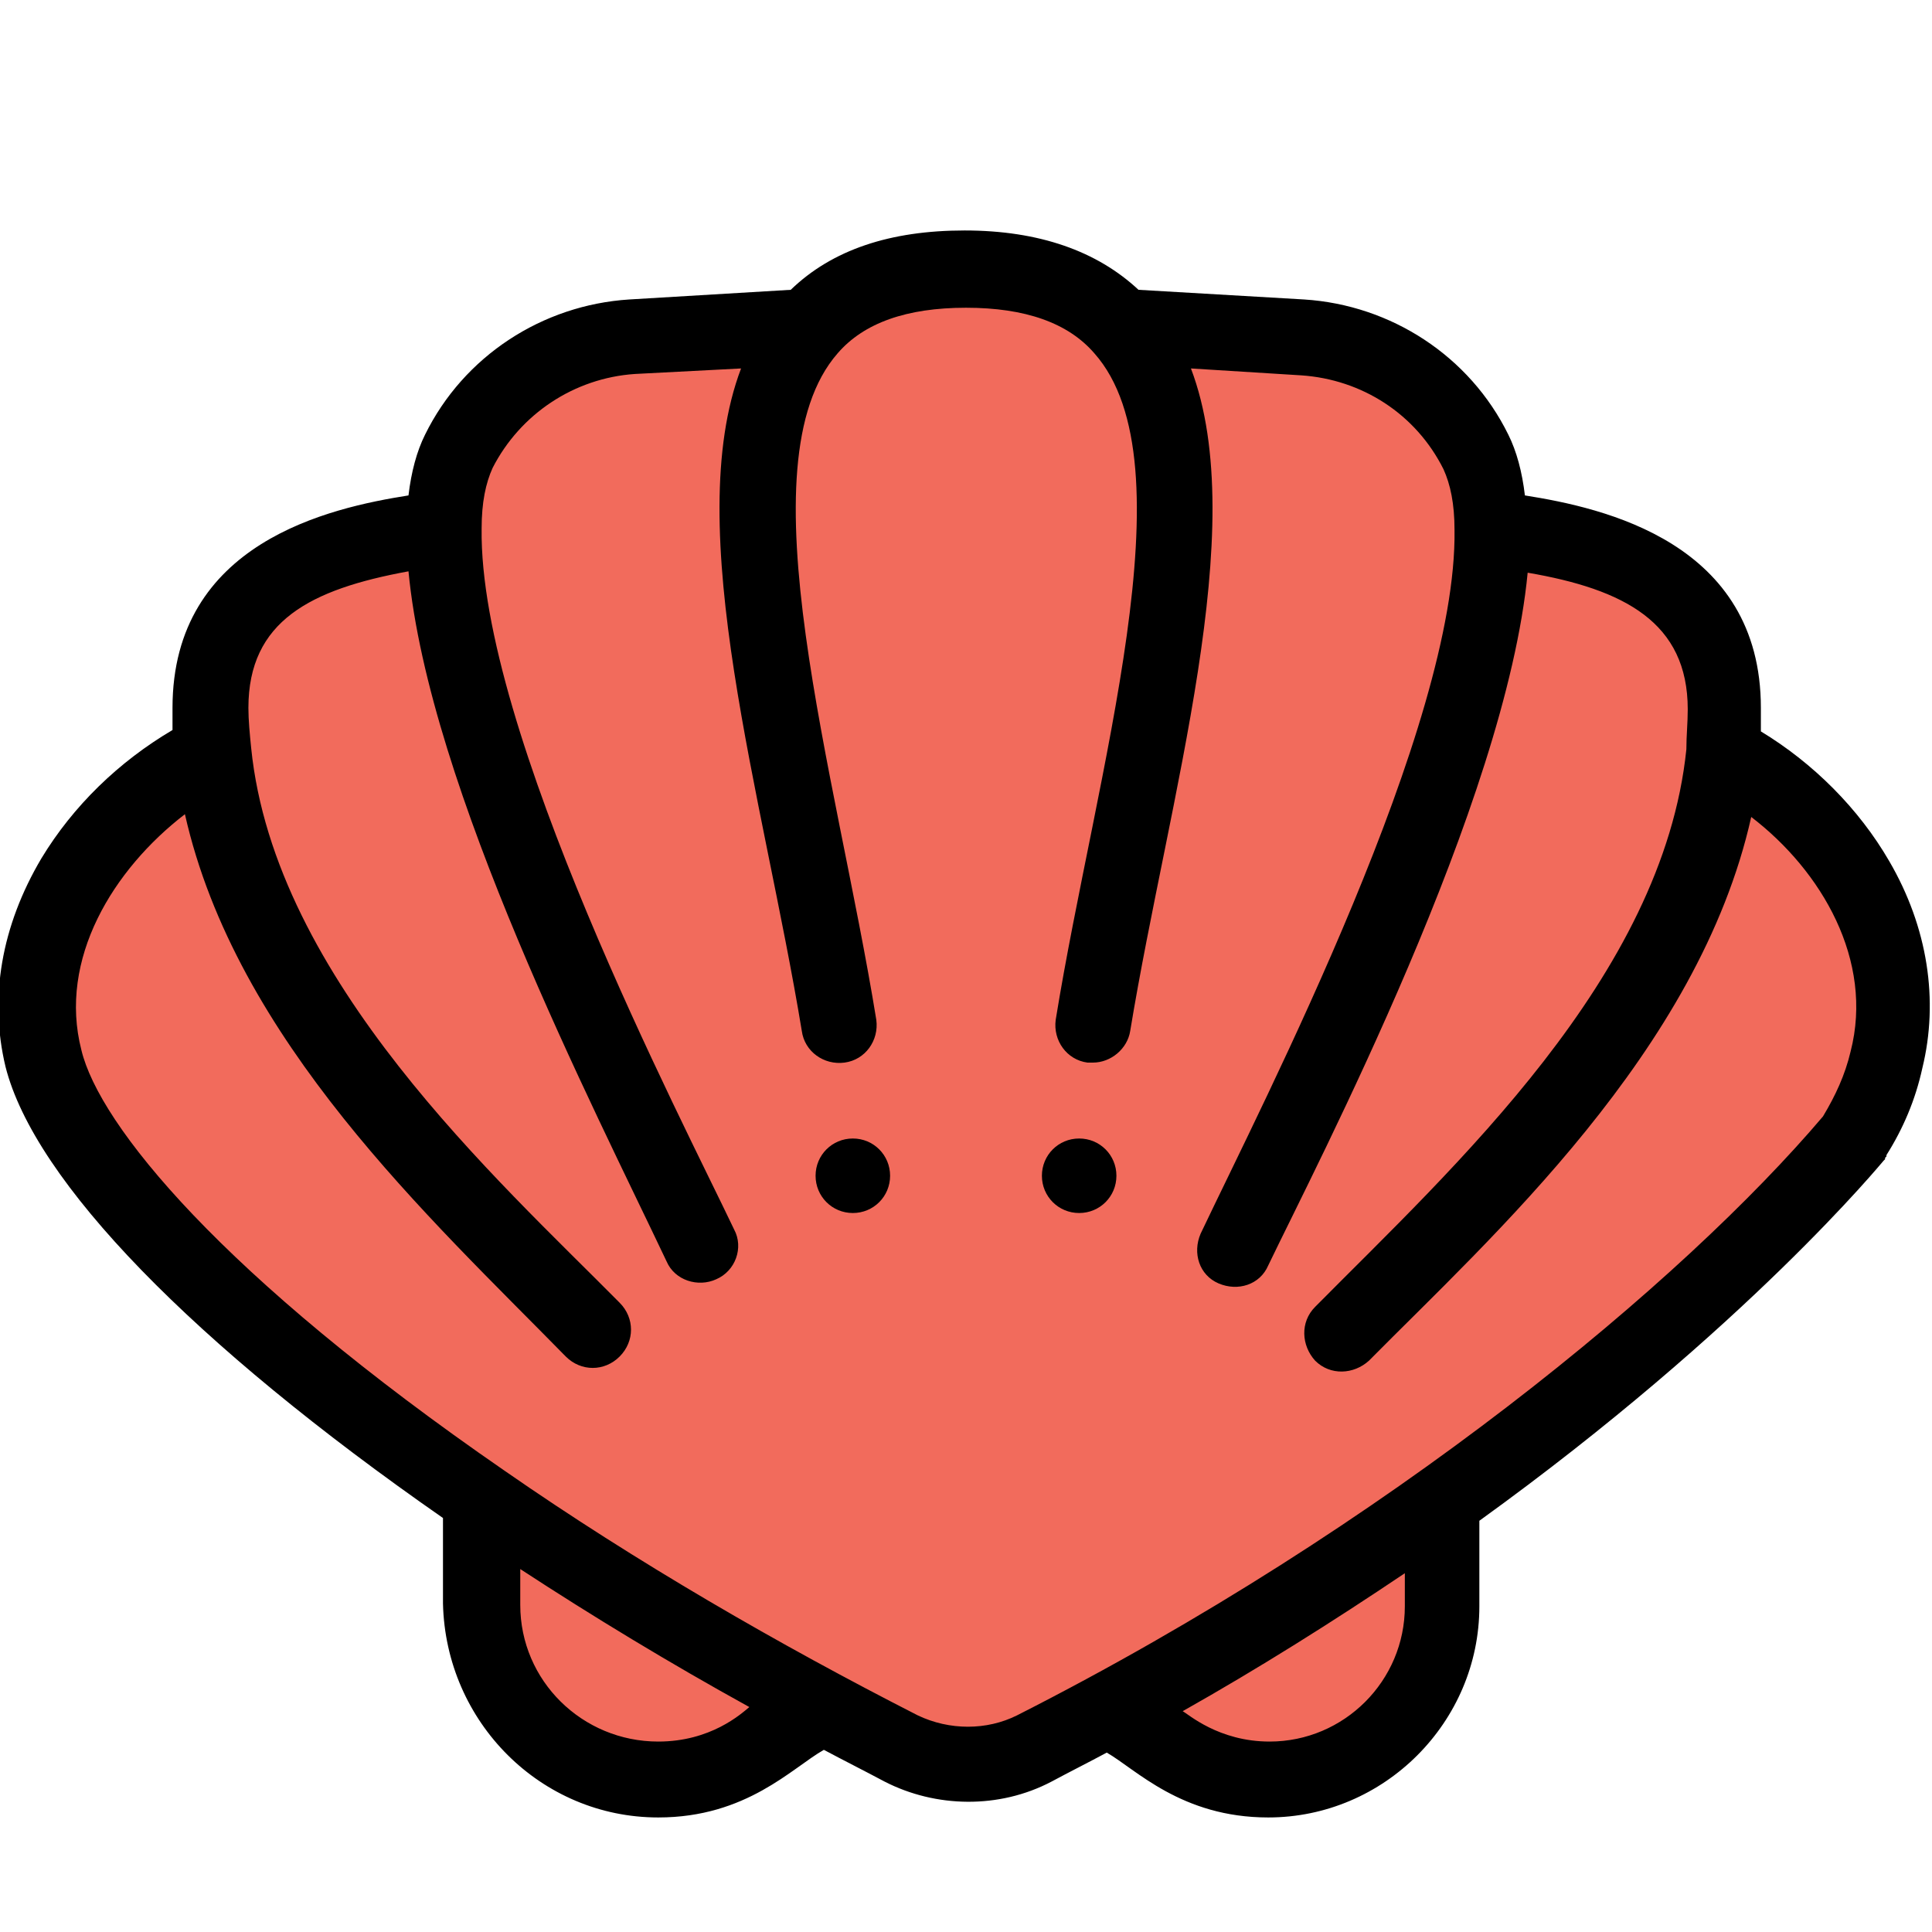 <?xml version="1.0" encoding="utf-8"?>
<!-- Generator: Adobe Illustrator 25.4.1, SVG Export Plug-In . SVG Version: 6.00 Build 0)  -->
<svg version="1.1" id="Capa_1" xmlns="http://www.w3.org/2000/svg" xmlns:xlink="http://www.w3.org/1999/xlink" x="0px" y="0px"
	 viewBox="0 0 140 140" style="enable-background:new 0 0 140 140;" xml:space="preserve">
<style type="text/css">
	.st0{fill:#F26B5C;}
</style>
<path class="st0" d="M124.8,54.6c0.1-1.1,0.2-2.1,0.2-3.2c0-11.4-12.5-12.3-16.9-13h0c0-2.2-0.4-4.1-1.1-5.6
	c-2.4-4.8-7.2-8-12.6-8.3l-13.1-0.8c-2.4-2.7-6-4.2-11.4-4.2c-5.4,0-9,1.5-11.4,4.2l0,0l-12.8,0.7c-5.4,0.3-10.2,3.5-12.6,8.3
	c-0.7,1.5-1.1,3.4-1.1,5.6h0c-4.4,0.7-16.9,1.6-16.9,13c0,1.1,0.1,2.2,0.2,3.2c-8,4-14.5,13.1-12.3,22.2c1.9,7.6,13.7,19.6,32,32.1
	l-0.1,0.2v7.4c0,7,5.8,12.6,12.7,12.6c2.5,0,4.9-0.7,7-2.1l4.9-3.3c1.9,1,3.8,2,5.8,3c3,1.5,6.6,1.5,9.7,0c1.8-0.9,3.6-1.9,5.4-2.8
	l4.6,3c2.1,1.4,4.5,2.1,7,2.1c7,0,12.6-5.6,12.6-12.6v-7.6c19.8-14.2,29.7-26.1,29.9-26.4c0,0,0,0,0,0c1.1-1.7,1.9-3.6,2.4-5.6
	C139,67.7,132.9,58.6,124.8,54.6z"/>
<path d="M78.2,87.9c1.5,0,2.7-1.2,2.7-2.7s-1.2-2.7-2.7-2.7s-2.7,1.2-2.7,2.7C75.5,86.7,76.7,87.9,78.2,87.9z"/>
<path d="M61.8,87.9c1.5,0,2.7-1.2,2.7-2.7s-1.2-2.7-2.7-2.7c-1.5,0-2.7,1.2-2.7,2.7C59.1,86.7,60.3,87.9,61.8,87.9z"/>
<path d="M47.7,131.7c6.4,0,9.7-3.6,12-4.9c1.5,0.8,2.9,1.5,4.4,2.3c3.7,1.9,8.3,2,12.1,0c1.3-0.7,2.7-1.4,4-2.1
	c2.1,1.2,5.4,4.7,11.7,4.7c8.4,0,15.3-6.9,15.3-15.3v-6.2c19.4-14,29.2-26,29.3-26.1l0,0c0,0,0,0,0,0c0,0,0.1-0.1,0.1-0.1
	c0,0,0,0,0-0.1c0,0,0.1-0.1,0.1-0.1c0,0,0,0,0-0.1c0,0,0,0,0,0c1.2-1.9,2.1-4,2.6-6.3c1.2-4.9,0.4-10.2-2.4-15
	c-2.2-3.8-5.5-7.1-9.3-9.4c0-0.6,0-1.1,0-1.7c0-12-11.4-14.5-17.1-15.4c-0.2-1.7-0.6-3.2-1.2-4.4c-2.8-5.7-8.5-9.4-14.8-9.8l-12-0.7
	c-3-2.8-7.2-4.3-12.6-4.3c-5.4,0-9.6,1.4-12.6,4.3l-11.7,0.7c-6.3,0.4-12,4.1-14.8,9.8c-0.6,1.2-1,2.7-1.2,4.4
	c-5.7,0.9-17.1,3.4-17.1,15.4c0,0.5,0,1.1,0,1.6c-3.9,2.3-7.2,5.5-9.5,9.3c-2.9,4.9-3.8,10.1-2.6,15.1c2.1,8.3,13.6,20.1,31.7,32.7
	v6.2C32.3,124.8,39.2,131.7,47.7,131.7z M47.7,126.2c-5.5,0-10-4.4-10-9.9v-2.6c5.2,3.4,10.8,6.8,16.6,10
	C53.7,124.2,51.5,126.2,47.7,126.2z M92,126.2c-3.7,0-5.9-2-6.3-2.2c5.5-3.1,10.9-6.5,16.1-10v2.4C101.8,121.8,97.4,126.2,92,126.2z
	 M5.9,76.1C4.2,69.5,8.2,63,13.4,59C17.1,75.4,31.1,88.2,41,98.3c1.1,1.1,2.8,1.1,3.9,0c1.1-1.1,1.1-2.8,0-3.9
	c-8.8-8.9-25-23.4-26.7-40.2c-0.1-1-0.2-2-0.2-2.9c0-6.3,4.5-8.6,11.6-9.9c1.5,15.7,13.4,38.8,18.7,50c0.6,1.4,2.3,1.9,3.6,1.3
	c1.4-0.6,2-2.3,1.3-3.6c-3.8-8-18.5-36.2-18.3-50.8c0-1.9,0.3-3.3,0.8-4.4c2-3.9,5.9-6.5,10.3-6.8l7.7-0.4c-4.4,11.6,1.6,31,4.4,48
	c0.2,1.5,1.6,2.5,3.1,2.3c1.5-0.2,2.5-1.6,2.3-3.1c-2.9-17.9-9.8-40.3-2.8-48.3c1.9-2.2,5-3.3,9.3-3.3c4.3,0,7.4,1.1,9.3,3.3
	c7.1,8,0.1,30.4-2.8,48.3c-0.2,1.5,0.8,2.9,2.3,3.1c0.1,0,0.3,0,0.4,0c1.3,0,2.5-1,2.7-2.3c2.8-17,8.8-36.4,4.4-48l8,0.5
	c4.4,0.3,8.3,2.8,10.3,6.8c0.5,1.1,0.8,2.5,0.8,4.4c0.2,14.2-13.7,41.1-18.4,51c-0.6,1.4-0.1,3,1.3,3.6c1.4,0.6,3,0.1,3.6-1.3
	c3.6-7.5,17.2-33.5,18.8-50.2c7,1.2,11.6,3.6,11.6,9.9c0,1-0.1,1.9-0.1,2.9c-1.7,16.5-16.9,30.3-26.9,40.4c-1.1,1.1-1,2.8,0,3.9
	c1.1,1.1,2.8,1,3.9,0c8.8-8.9,23.9-22.4,27.7-39.4c5.1,3.9,8.9,10.4,7.2,17c-0.4,1.7-1.1,3.2-2,4.7c-10.1,11.9-31.4,29.7-58.4,43.4
	c-2.2,1.1-4.9,1.1-7.2,0c-10-5.1-20.4-11.1-29.9-17.7C16,92.4,7.2,81.5,5.9,76.1z"/>
</svg>
